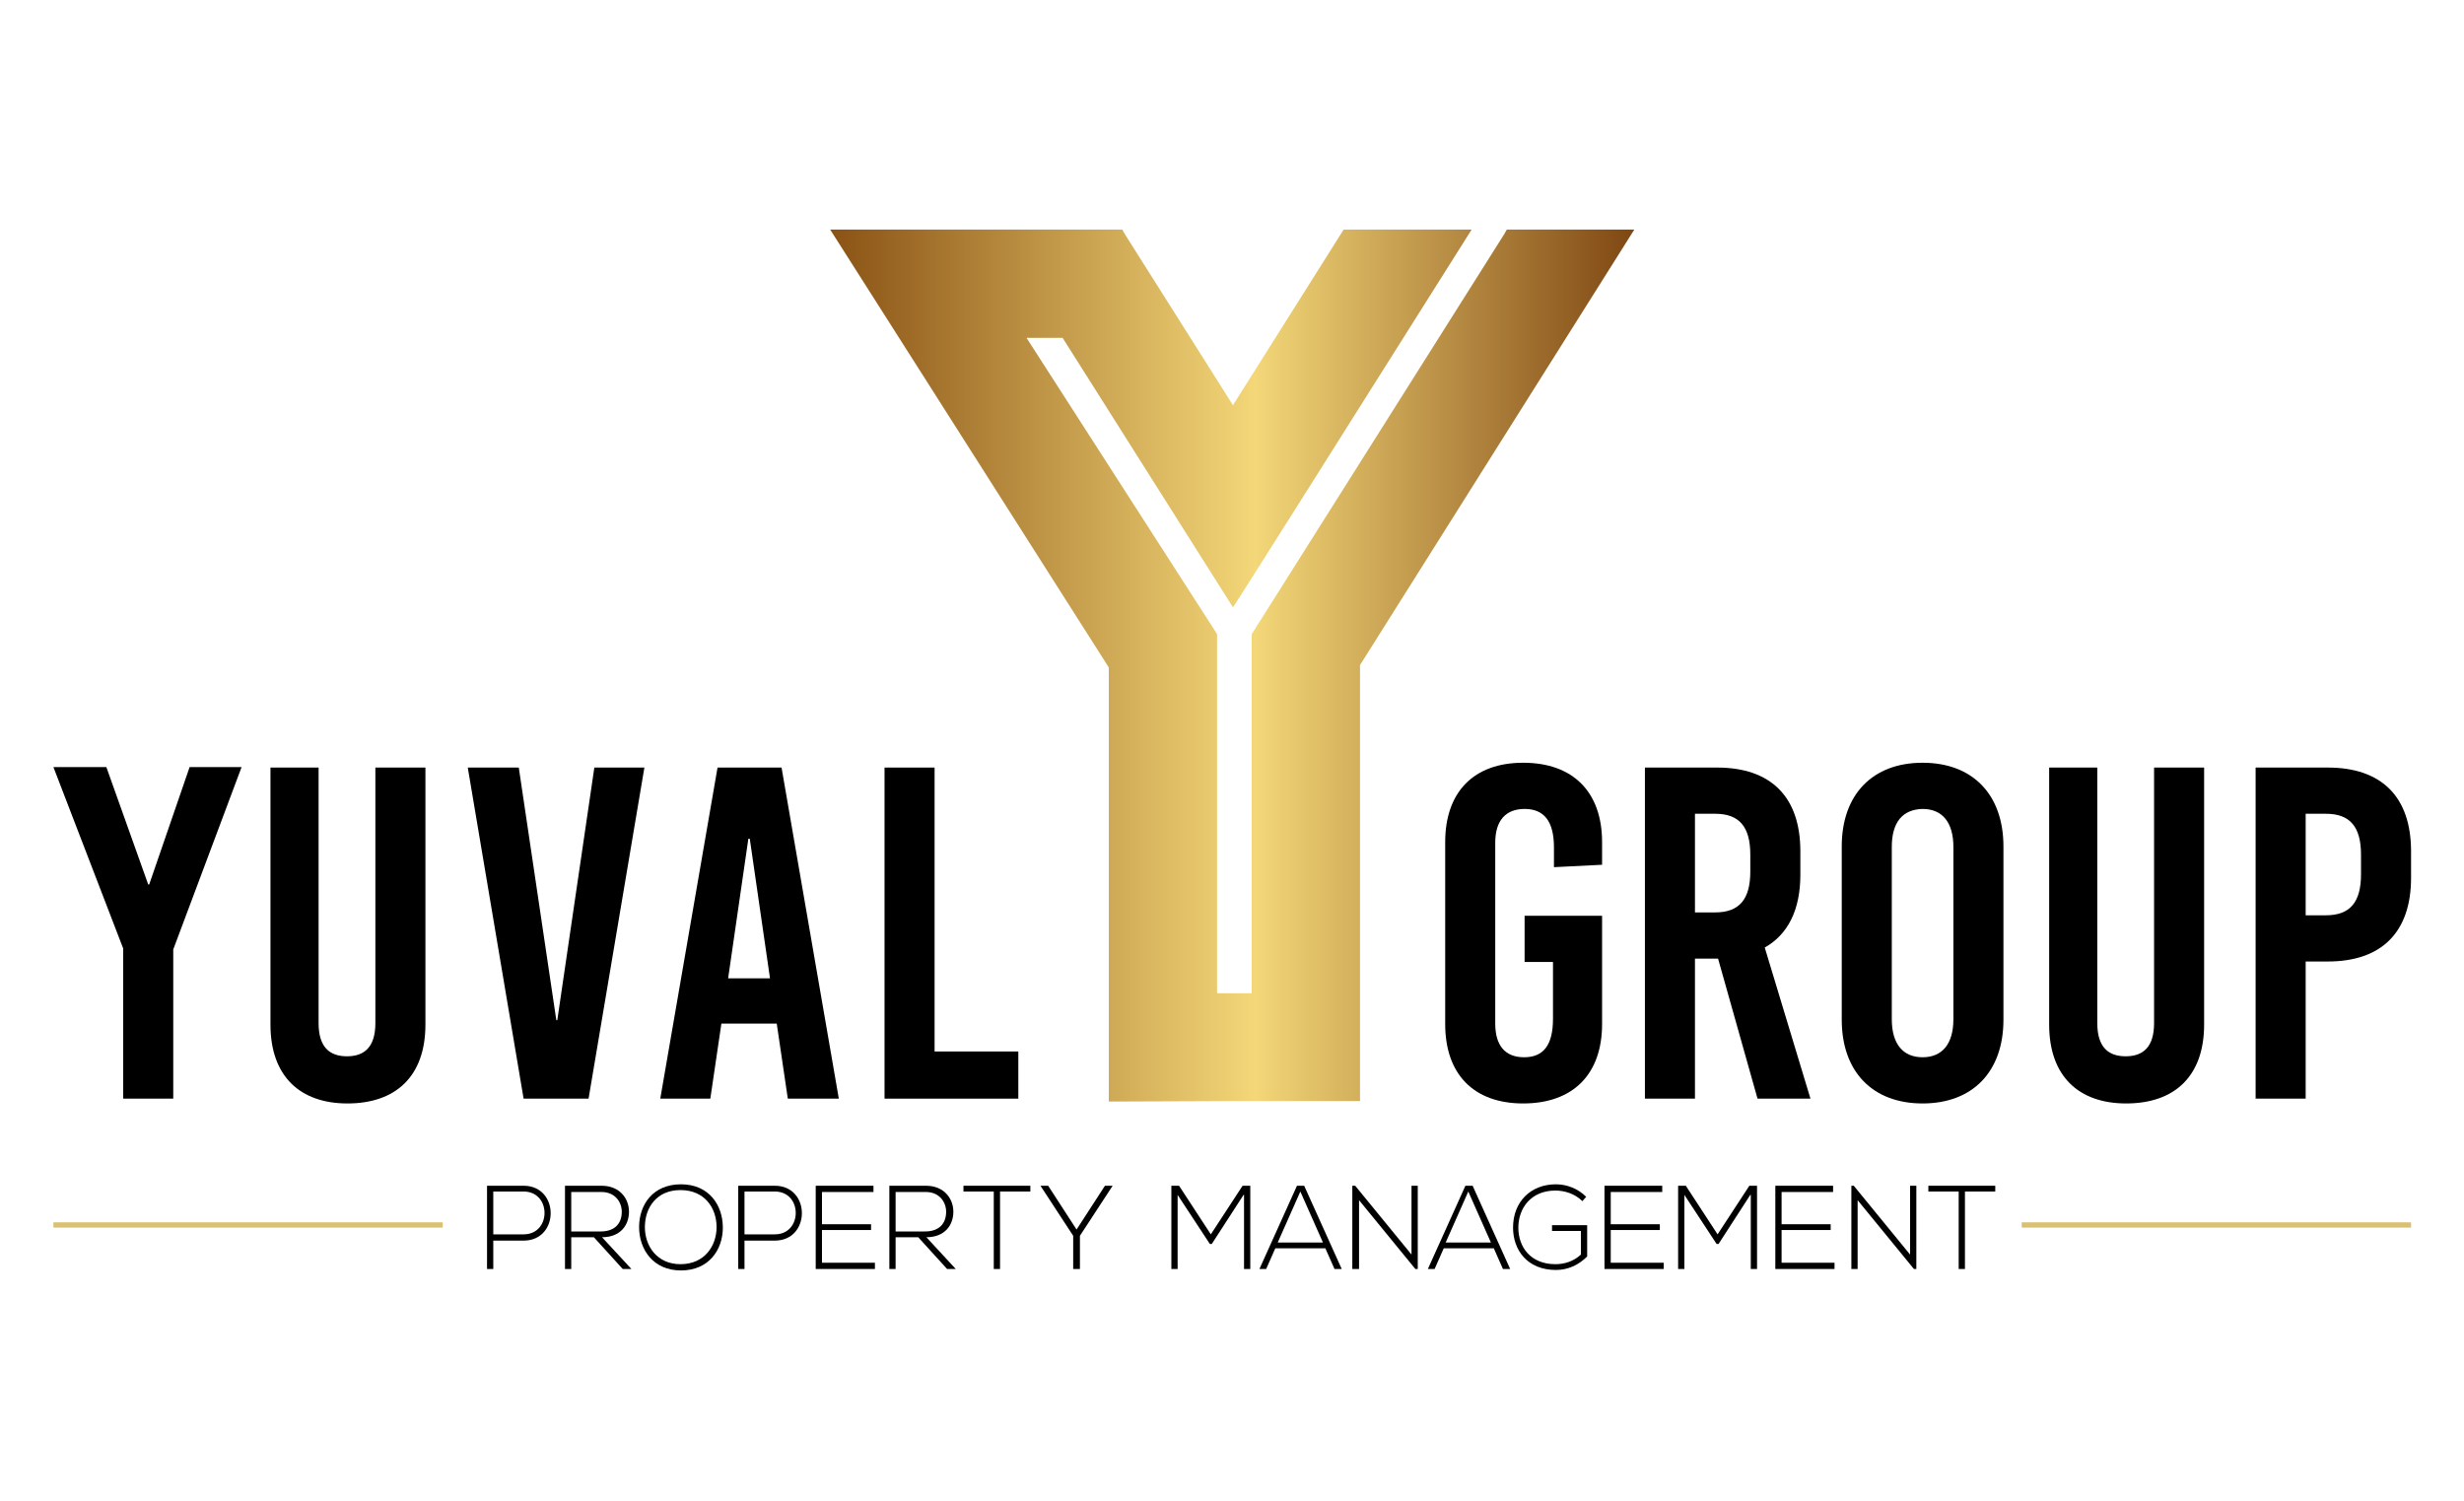 <svg xmlns="http://www.w3.org/2000/svg" xmlns:xlink="http://www.w3.org/1999/xlink" id="Layer_1" x="0px" y="0px" viewBox="0 0 512 312" style="enable-background:new 0 0 512 312;" xml:space="preserve"><style type="text/css">	.st0{fill:url(#SVGID_1_);}	.st1{fill:url(#SVGID_00000088820181535675839270000013646679530192521134_);}	.st2{fill:url(#SVGID_00000082361980084535791200000003022306421162025897_);}	.st3{fill:url(#SVGID_00000126296874561910248830000006531782845282076072_);}	.st4{fill:url(#SVGID_00000048502691130824685520000008590778635273545373_);}	.st5{fill:url(#SVGID_00000155123142635274515240000004249236291181304741_);}	.st6{fill:url(#SVGID_00000091734097620013263370000011189850133325063827_);}	.st7{fill:url(#SVGID_00000019640703914870627210000006377138196246218134_);}	.st8{fill:url(#SVGID_00000083082477892277195910000018150520978129839014_);}	.st9{fill:url(#SVGID_00000074443870808776433460000005160510378459466169_);}	.st10{fill:url(#SVGID_00000064354250435962194810000005621666642535167667_);}	.st11{fill:url(#SVGID_00000155857276823712582700000015586267334381119672_);}	.st12{fill:url(#SVGID_00000048488856991855224450000014325713642154252439_);}	.st13{fill:url(#SVGID_00000174574964604503117080000006942658302062554496_);}	.st14{fill:url(#SVGID_00000162317588699583228090000000201668126689315464_);}	.st15{fill:url(#SVGID_00000026130251627045695090000001789249450411374520_);}	.st16{fill:url(#SVGID_00000017496837903169848340000003591147390806510522_);}	.st17{fill:url(#SVGID_00000049928152657721494990000014922567389723690120_);}	.st18{fill:url(#SVGID_00000103964361760817229790000017191902213651001265_);}	.st19{fill:#DAC073;}	.st20{fill:url(#SVGID_00000142139750484599041360000000710386016744890297_);}	.st21{fill:url(#SVGID_00000173880215465075452470000017352088163520743562_);}	.st22{fill:url(#SVGID_00000031898587965931071480000001642794794728041883_);}	.st23{fill:url(#SVGID_00000029730960273721319300000003991196666632756921_);}	.st24{fill:url(#SVGID_00000144325714971228502440000004451300039152236931_);}	.st25{fill:url(#SVGID_00000051348189649874873290000015959889085486310066_);}	.st26{fill:url(#SVGID_00000156556787857405433110000008666531573473484690_);}	.st27{fill:url(#SVGID_00000136372254645836216840000015217476432187991742_);}	.st28{fill:url(#SVGID_00000132070621333604141800000006099601564446762133_);}	.st29{fill:url(#SVGID_00000019656950136100799880000006102044251794983344_);}</style><g>	<g>		<radialGradient id="SVGID_1_" cx="107.755" cy="255.041" r="7.72" gradientUnits="userSpaceOnUse">			<stop offset="0" style="stop-color:#000000"></stop>			<stop offset="0.88" style="stop-color:#000000"></stop>			<stop offset="1" style="stop-color:#000000"></stop>		</radialGradient>		<path class="st0" d="M102.5,257.7v6h-1.3v-17.3c2.5,0,5.1,0,7.6,0c7.5,0,7.5,11.4,0,11.4H102.5z M102.5,247.6v8.9h6.3   c5.8,0,5.8-8.9,0-8.9H102.5z"></path>					<radialGradient id="SVGID_00000126292337512854542650000013323750646335278483_" cx="124.271" cy="255.041" r="7.843" gradientUnits="userSpaceOnUse">			<stop offset="0" style="stop-color:#000000"></stop>			<stop offset="0.88" style="stop-color:#000000"></stop>			<stop offset="1" style="stop-color:#000000"></stop>		</radialGradient>		<path style="fill:url(#SVGID_00000126292337512854542650000013323750646335278483_);" d="M131.2,263.7h-1.8l-6-6.6h-4.7v6.6h-1.3   v-17.3c2.6,0,5.1,0,7.6,0c3.8,0,5.7,2.7,5.7,5.4c0,2.8-1.8,5.3-5.6,5.3L131.2,263.7z M118.7,255.9h6.1c3,0,4.4-1.7,4.4-4.1   c0-2-1.4-4.1-4.2-4.1h-6.3V255.9z"></path>					<radialGradient id="SVGID_00000173851981469549116960000002822593496513538703_" cx="141.418" cy="255.053" r="8.854" gradientUnits="userSpaceOnUse">			<stop offset="0" style="stop-color:#000000"></stop>			<stop offset="0.88" style="stop-color:#000000"></stop>			<stop offset="1" style="stop-color:#000000"></stop>		</radialGradient>		<path style="fill:url(#SVGID_00000173851981469549116960000002822593496513538703_);" d="M150.2,255.1c0,4.6-2.9,8.9-8.7,8.9   c-5.8,0-8.7-4.4-8.7-9c0-4.7,2.9-8.9,8.7-8.9C147.3,246.1,150.2,250.4,150.2,255.1z M134,255c0,3.9,2.5,7.7,7.4,7.7   c5,0,7.5-3.8,7.5-7.7c0-4-2.5-7.7-7.5-7.7C136.4,247.3,134,251,134,255z"></path>					<radialGradient id="SVGID_00000065770678593094033250000000339905213445343149_" cx="159.966" cy="255.041" r="7.72" gradientUnits="userSpaceOnUse">			<stop offset="0" style="stop-color:#000000"></stop>			<stop offset="0.88" style="stop-color:#000000"></stop>			<stop offset="1" style="stop-color:#000000"></stop>		</radialGradient>		<path style="fill:url(#SVGID_00000065770678593094033250000000339905213445343149_);" d="M154.7,257.7v6h-1.3v-17.3   c2.5,0,5.1,0,7.6,0c7.5,0,7.5,11.4,0,11.4H154.7z M154.7,247.6v8.9h6.3c5.8,0,5.8-8.9,0-8.9H154.7z"></path>					<radialGradient id="SVGID_00000143579110094067625690000012600163784469478043_" cx="175.676" cy="255.041" r="7.512" gradientUnits="userSpaceOnUse">			<stop offset="0" style="stop-color:#000000"></stop>			<stop offset="0.88" style="stop-color:#000000"></stop>			<stop offset="1" style="stop-color:#000000"></stop>		</radialGradient>		<path style="fill:url(#SVGID_00000143579110094067625690000012600163784469478043_);" d="M170.9,254.4H181v1.2h-10.2v6.8h11v1.3   h-12.3v-17.3h12v1.3h-10.7V254.4z"></path>					<radialGradient id="SVGID_00000075152211526397316730000013844876136735958970_" cx="191.696" cy="255.041" r="7.843" gradientUnits="userSpaceOnUse">			<stop offset="0" style="stop-color:#000000"></stop>			<stop offset="0.88" style="stop-color:#000000"></stop>			<stop offset="1" style="stop-color:#000000"></stop>		</radialGradient>		<path style="fill:url(#SVGID_00000075152211526397316730000013844876136735958970_);" d="M198.6,263.7h-1.8l-6-6.6h-4.7v6.6h-1.3   v-17.3c2.6,0,5.1,0,7.6,0c3.8,0,5.7,2.7,5.7,5.4c0,2.8-1.8,5.3-5.6,5.3L198.6,263.7z M186.1,255.9h6.1c3,0,4.4-1.7,4.4-4.1   c0-2-1.4-4.1-4.2-4.1h-6.3V255.9z"></path>					<radialGradient id="SVGID_00000125576935870527796390000007154207624598651553_" cx="207.208" cy="255.053" r="7.848" gradientUnits="userSpaceOnUse">			<stop offset="0" style="stop-color:#000000"></stop>			<stop offset="0.88" style="stop-color:#000000"></stop>			<stop offset="1" style="stop-color:#000000"></stop>		</radialGradient>		<path style="fill:url(#SVGID_00000125576935870527796390000007154207624598651553_);" d="M206.5,247.6h-6.3v-1.2h13.9v1.2h-6.3   v16.1h-1.3V247.6z"></path>					<radialGradient id="SVGID_00000070101795382559510130000014992846667576982164_" cx="223.674" cy="255.041" r="8.084" gradientUnits="userSpaceOnUse">			<stop offset="0" style="stop-color:#000000"></stop>			<stop offset="0.88" style="stop-color:#000000"></stop>			<stop offset="1" style="stop-color:#000000"></stop>		</radialGradient>		<path style="fill:url(#SVGID_00000070101795382559510130000014992846667576982164_);" d="M223,256.8l-6.8-10.4v0h1.6l5.9,9.1   l5.9-9.1h1.6v0l-6.8,10.4v6.9H223V256.8z"></path>					<radialGradient id="SVGID_00000021107977029599025020000017423059872670871735_" cx="251.506" cy="255.041" r="8.448" gradientUnits="userSpaceOnUse">			<stop offset="0" style="stop-color:#000000"></stop>			<stop offset="0.88" style="stop-color:#000000"></stop>			<stop offset="1" style="stop-color:#000000"></stop>		</radialGradient>		<path style="fill:url(#SVGID_00000021107977029599025020000017423059872670871735_);" d="M258.4,248.3l-6.6,10.2h-0.4l-6.7-10.2   v15.4h-1.3v-17.3c0.6,0,0.9,0,1.6,0l6.6,10.1l6.6-10.1h1.6v17.3h-1.3V248.3z"></path>					<radialGradient id="SVGID_00000178203129744631018410000013663530353439318694_" cx="270.264" cy="255.041" r="8.594" gradientUnits="userSpaceOnUse">			<stop offset="0" style="stop-color:#000000"></stop>			<stop offset="0.88" style="stop-color:#000000"></stop>			<stop offset="1" style="stop-color:#000000"></stop>		</radialGradient>		<path style="fill:url(#SVGID_00000178203129744631018410000013663530353439318694_);" d="M277.3,263.7l-1.9-4.3h-10.4l-1.9,4.3   h-1.4l7.8-17.3h1.5l7.8,17.3H277.3z M274.9,258.2l-4.7-10.6l-4.7,10.6H274.9z"></path>					<radialGradient id="SVGID_00000164507428551167525910000001785258559671458700_" cx="287.808" cy="255.041" r="7.784" gradientUnits="userSpaceOnUse">			<stop offset="0" style="stop-color:#000000"></stop>			<stop offset="0.88" style="stop-color:#000000"></stop>			<stop offset="1" style="stop-color:#000000"></stop>		</radialGradient>		<path style="fill:url(#SVGID_00000164507428551167525910000001785258559671458700_);" d="M281.6,246.4l11.7,14.3v-14.3h1.3v17.3   h-0.5l-11.7-14.3v14.3H281v-17.3H281.6z"></path>					<radialGradient id="SVGID_00000150069083484385142970000011420640463465411222_" cx="305.178" cy="255.041" r="8.594" gradientUnits="userSpaceOnUse">			<stop offset="0" style="stop-color:#000000"></stop>			<stop offset="0.88" style="stop-color:#000000"></stop>			<stop offset="1" style="stop-color:#000000"></stop>		</radialGradient>		<path style="fill:url(#SVGID_00000150069083484385142970000011420640463465411222_);" d="M312.3,263.7l-1.9-4.3H300l-1.9,4.3h-1.4   l7.8-17.3h1.5l7.8,17.3H312.3z M309.8,258.2l-4.7-10.6l-4.7,10.6H309.8z"></path>					<radialGradient id="SVGID_00000111161681052632596750000012794640527697992320_" cx="322.003" cy="255.028" r="8.347" gradientUnits="userSpaceOnUse">			<stop offset="0" style="stop-color:#000000"></stop>			<stop offset="0.88" style="stop-color:#000000"></stop>			<stop offset="1" style="stop-color:#000000"></stop>		</radialGradient>		<path style="fill:url(#SVGID_00000111161681052632596750000012794640527697992320_);" d="M328.8,249.6c-1.5-1.5-3.6-2.2-5.6-2.2   c-5.1,0-7.7,3.7-7.7,7.7c0,4.1,2.6,7.6,7.7,7.6c1.9,0,3.8-0.6,5.3-2v-4.9h-6v-1.2h7.3v6.5c-1.8,1.8-4,2.8-6.5,2.8   c-5.9,0-8.9-4.1-8.9-8.8c0-5.4,3.7-9,8.9-9c2.3,0,4.6,0.9,6.3,2.6L328.8,249.6z"></path>					<radialGradient id="SVGID_00000040537691430131433740000016905796828869956025_" cx="339.498" cy="255.041" r="7.512" gradientUnits="userSpaceOnUse">			<stop offset="0" style="stop-color:#000000"></stop>			<stop offset="0.88" style="stop-color:#000000"></stop>			<stop offset="1" style="stop-color:#000000"></stop>		</radialGradient>		<path style="fill:url(#SVGID_00000040537691430131433740000016905796828869956025_);" d="M334.7,254.4h10.2v1.2h-10.2v6.8h11v1.3   h-12.3v-17.3h12v1.3h-10.7V254.4z"></path>					<radialGradient id="SVGID_00000162335898589688934680000000681041557532268685_" cx="356.819" cy="255.041" r="8.448" gradientUnits="userSpaceOnUse">			<stop offset="0" style="stop-color:#000000"></stop>			<stop offset="0.88" style="stop-color:#000000"></stop>			<stop offset="1" style="stop-color:#000000"></stop>		</radialGradient>		<path style="fill:url(#SVGID_00000162335898589688934680000000681041557532268685_);" d="M363.7,248.3l-6.6,10.2h-0.4l-6.7-10.2   v15.4h-1.3v-17.3c0.6,0,0.9,0,1.6,0l6.6,10.1l6.6-10.1h1.6v17.3h-1.3V248.3z"></path>					<radialGradient id="SVGID_00000000192749983086531320000005901691371718645384_" cx="374.982" cy="255.041" r="7.512" gradientUnits="userSpaceOnUse">			<stop offset="0" style="stop-color:#000000"></stop>			<stop offset="0.88" style="stop-color:#000000"></stop>			<stop offset="1" style="stop-color:#000000"></stop>		</radialGradient>		<path style="fill:url(#SVGID_00000000192749983086531320000005901691371718645384_);" d="M370.2,254.4h10.2v1.2h-10.2v6.8h11v1.3   h-12.3v-17.3h12v1.3h-10.7V254.4z"></path>					<radialGradient id="SVGID_00000126320588802694090230000006821112255655577255_" cx="391.386" cy="255.041" r="7.784" gradientUnits="userSpaceOnUse">			<stop offset="0" style="stop-color:#000000"></stop>			<stop offset="0.88" style="stop-color:#000000"></stop>			<stop offset="1" style="stop-color:#000000"></stop>		</radialGradient>		<path style="fill:url(#SVGID_00000126320588802694090230000006821112255655577255_);" d="M385.2,246.4l11.7,14.3v-14.3h1.3v17.3   h-0.5l-11.7-14.3v14.3h-1.3v-17.3H385.2z"></path>					<radialGradient id="SVGID_00000032640119937155344040000000432878275156265661_" cx="407.629" cy="255.053" r="7.848" gradientUnits="userSpaceOnUse">			<stop offset="0" style="stop-color:#000000"></stop>			<stop offset="0.88" style="stop-color:#000000"></stop>			<stop offset="1" style="stop-color:#000000"></stop>		</radialGradient>		<path style="fill:url(#SVGID_00000032640119937155344040000000432878275156265661_);" d="M407,247.6h-6.3v-1.2h13.9v1.2h-6.3v16.1   H407V247.6z"></path>	</g>			<linearGradient id="SVGID_00000085216616064252660480000017619200785589270439_" gradientUnits="userSpaceOnUse" x1="172.525" y1="138.305" x2="339.603" y2="138.305">		<stop offset="0" style="stop-color:#8A5214"></stop>		<stop offset="0.528" style="stop-color:#F3D778"></stop>		<stop offset="1" style="stop-color:#7F4713"></stop>	</linearGradient>	<polygon style="fill:url(#SVGID_00000085216616064252660480000017619200785589270439_);" points="336.4,47.7 314.1,47.7   313.1,47.7 312.6,48.6 260.4,131.3 260.1,131.8 260.1,132.3 260.1,206.4 252.9,206.4 252.9,132.3 252.9,131.8 252.6,131.3   213.3,70.2 220.8,70.2 256.2,126.2 257.7,123.9 268.9,106.2 305.8,47.7 302.6,47.7 280.2,47.7 279.2,47.7 256.2,84.2 233.7,48.6   233.2,47.7 232.2,47.7 172.5,47.7 230.4,138.7 230.4,227.1 230.4,228.9 232.2,228.9 257.6,228.8 282.6,228.8 282.6,227   282.6,138.2 337.9,50.4 339.6,47.7  "></polygon>	<g>		<rect x="420.1" y="254" class="st19" width="80.9" height="1.1"></rect>	</g>	<g>		<rect x="11.1" y="254" class="st19" width="80.9" height="1.1"></rect>	</g>	<g>					<radialGradient id="SVGID_00000070830981514154996010000016673721681641822143_" cx="30.692" cy="193.922" r="27.988" gradientUnits="userSpaceOnUse">			<stop offset="0" style="stop-color:#000000"></stop>			<stop offset="0.88" style="stop-color:#000000"></stop>			<stop offset="1" style="stop-color:#000000"></stop>		</radialGradient>		<path style="fill:url(#SVGID_00000070830981514154996010000016673721681641822143_);" d="M36,228.3H25.6v-31.2l-14.5-37.7h11   l8.7,24.4h0.2l8.4-24.4h10.8L36,197.3V228.3z"></path>					<radialGradient id="SVGID_00000044138462585975325910000004378332233732501149_" cx="72.277" cy="194.413" r="27.184" gradientUnits="userSpaceOnUse">			<stop offset="0" style="stop-color:#000000"></stop>			<stop offset="0.88" style="stop-color:#000000"></stop>			<stop offset="1" style="stop-color:#000000"></stop>		</radialGradient>		<path style="fill:url(#SVGID_00000044138462585975325910000004378332233732501149_);" d="M88.4,212.9c0,10.8-6.2,16.4-16.2,16.4   c-9.8,0-16-5.6-16-16.4v-53.4h10v53.1c0,5,2.3,6.9,5.9,6.9s5.9-1.9,5.9-6.9v-53.1h10.4V212.9z"></path>					<radialGradient id="SVGID_00000159457221267497007460000009306313469560573082_" cx="115.582" cy="193.922" r="27.569" gradientUnits="userSpaceOnUse">			<stop offset="0" style="stop-color:#000000"></stop>			<stop offset="0.88" style="stop-color:#000000"></stop>			<stop offset="1" style="stop-color:#000000"></stop>		</radialGradient>		<path style="fill:url(#SVGID_00000159457221267497007460000009306313469560573082_);" d="M108.8,228.3l-11.6-68.8h10.6l7.8,52.5   h0.2l7.7-52.5h10.4l-11.6,68.8H108.8z"></path>					<radialGradient id="SVGID_00000085225164677115823460000016420049542084227001_" cx="155.791" cy="193.922" r="27.635" gradientUnits="userSpaceOnUse">			<stop offset="0" style="stop-color:#000000"></stop>			<stop offset="0.88" style="stop-color:#000000"></stop>			<stop offset="1" style="stop-color:#000000"></stop>		</radialGradient>		<path style="fill:url(#SVGID_00000085225164677115823460000016420049542084227001_);" d="M163.7,228.3l-2.3-15.6h-11.5l-2.3,15.6   h-10.4l11.9-68.8h13.3l11.9,68.8H163.7z M151.3,203.3h8.7l-4.2-29h-0.3L151.3,203.3z"></path>					<radialGradient id="SVGID_00000127745243082229088940000006420999767992426424_" cx="197.671" cy="193.922" r="26.244" gradientUnits="userSpaceOnUse">			<stop offset="0" style="stop-color:#000000"></stop>			<stop offset="0.88" style="stop-color:#000000"></stop>			<stop offset="1" style="stop-color:#000000"></stop>		</radialGradient>		<path style="fill:url(#SVGID_00000127745243082229088940000006420999767992426424_);" d="M211.6,218.5v9.8h-27.8v-68.8h10.4v59   H211.6z"></path>					<radialGradient id="SVGID_00000099639120468504071440000013856925712319158708_" cx="316.571" cy="193.922" r="27.558" gradientUnits="userSpaceOnUse">			<stop offset="0" style="stop-color:#000000"></stop>			<stop offset="0.88" style="stop-color:#000000"></stop>			<stop offset="1" style="stop-color:#000000"></stop>		</radialGradient>		<path style="fill:url(#SVGID_00000099639120468504071440000013856925712319158708_);" d="M332.9,175v4.7l-10,0.5v-4.1   c0-5.5-2.1-8-6.1-8c-4,0-6.1,2.5-6.1,7v37.6c0,4.5,2,7,6,7c4,0,6-2.5,6-8v-11.8h-5.9v-9.6h16.1v22.5c0,10.4-6,16.5-16.4,16.5   c-10.3,0-16.2-6.1-16.2-16.5V175c0-10.4,5.9-16.5,16.2-16.5C326.9,158.5,332.9,164.6,332.9,175z"></path>					<radialGradient id="SVGID_00000015313097119428284840000018067629959947948189_" cx="358.992" cy="193.922" r="27.218" gradientUnits="userSpaceOnUse">			<stop offset="0" style="stop-color:#000000"></stop>			<stop offset="0.88" style="stop-color:#000000"></stop>			<stop offset="1" style="stop-color:#000000"></stop>		</radialGradient>		<path style="fill:url(#SVGID_00000015313097119428284840000018067629959947948189_);" d="M357,199.2h-4.8v29.1h-10.4v-68.8h15   c11.2,0,17.3,6.1,17.3,17.4v4.9c0,7.3-2.6,12.4-7.4,15.1l9.5,31.4h-11L357,199.2z M352.2,189.6h4.2c5,0,7.3-2.7,7.3-8.5v-3.5   c0-5.8-2.3-8.5-7.3-8.5h-4.2V189.6z"></path>					<radialGradient id="SVGID_00000063616546820868630950000018022115331504514192_" cx="399.446" cy="193.922" r="27.705" gradientUnits="userSpaceOnUse">			<stop offset="0" style="stop-color:#000000"></stop>			<stop offset="0.88" style="stop-color:#000000"></stop>			<stop offset="1" style="stop-color:#000000"></stop>		</radialGradient>		<path style="fill:url(#SVGID_00000063616546820868630950000018022115331504514192_);" d="M416.3,175.9v36   c0,10.8-6.4,17.4-16.8,17.4c-10.4,0-16.8-6.6-16.8-17.4v-36c0-10.8,6.4-17.4,16.8-17.4C409.9,158.5,416.3,165.1,416.3,175.9z    M393.1,176v35.8c0,5.1,2.3,7.9,6.4,7.9c4.1,0,6.4-2.8,6.4-7.9V176c0-5.1-2.3-7.9-6.4-7.9C395.3,168.2,393.1,170.9,393.1,176z"></path>					<radialGradient id="SVGID_00000015324348565639185540000013151768708210203274_" cx="441.916" cy="194.413" r="27.184" gradientUnits="userSpaceOnUse">			<stop offset="0" style="stop-color:#000000"></stop>			<stop offset="0.88" style="stop-color:#000000"></stop>			<stop offset="1" style="stop-color:#000000"></stop>		</radialGradient>		<path style="fill:url(#SVGID_00000015324348565639185540000013151768708210203274_);" d="M458,212.9c0,10.8-6.2,16.4-16.2,16.4   c-9.8,0-16-5.6-16-16.4v-53.4h10v53.1c0,5,2.3,6.9,5.9,6.9c3.6,0,5.9-1.9,5.9-6.9v-53.1H458V212.9z"></path>					<radialGradient id="SVGID_00000043421515910999345450000009120538965077923254_" cx="484.828" cy="193.922" r="26.884" gradientUnits="userSpaceOnUse">			<stop offset="0" style="stop-color:#000000"></stop>			<stop offset="0.88" style="stop-color:#000000"></stop>			<stop offset="1" style="stop-color:#000000"></stop>		</radialGradient>		<path style="fill:url(#SVGID_00000043421515910999345450000009120538965077923254_);" d="M483.7,159.5c11.2,0,17.3,6.1,17.3,17.4   v5.5c0,11.3-6.1,17.4-17.3,17.4h-4.6v28.5h-10.4v-68.8H483.7z M479.1,190.2h4.2c5,0,7.3-2.7,7.3-8.5v-4.1c0-5.8-2.3-8.5-7.3-8.5   h-4.2V190.2z"></path>	</g></g></svg>